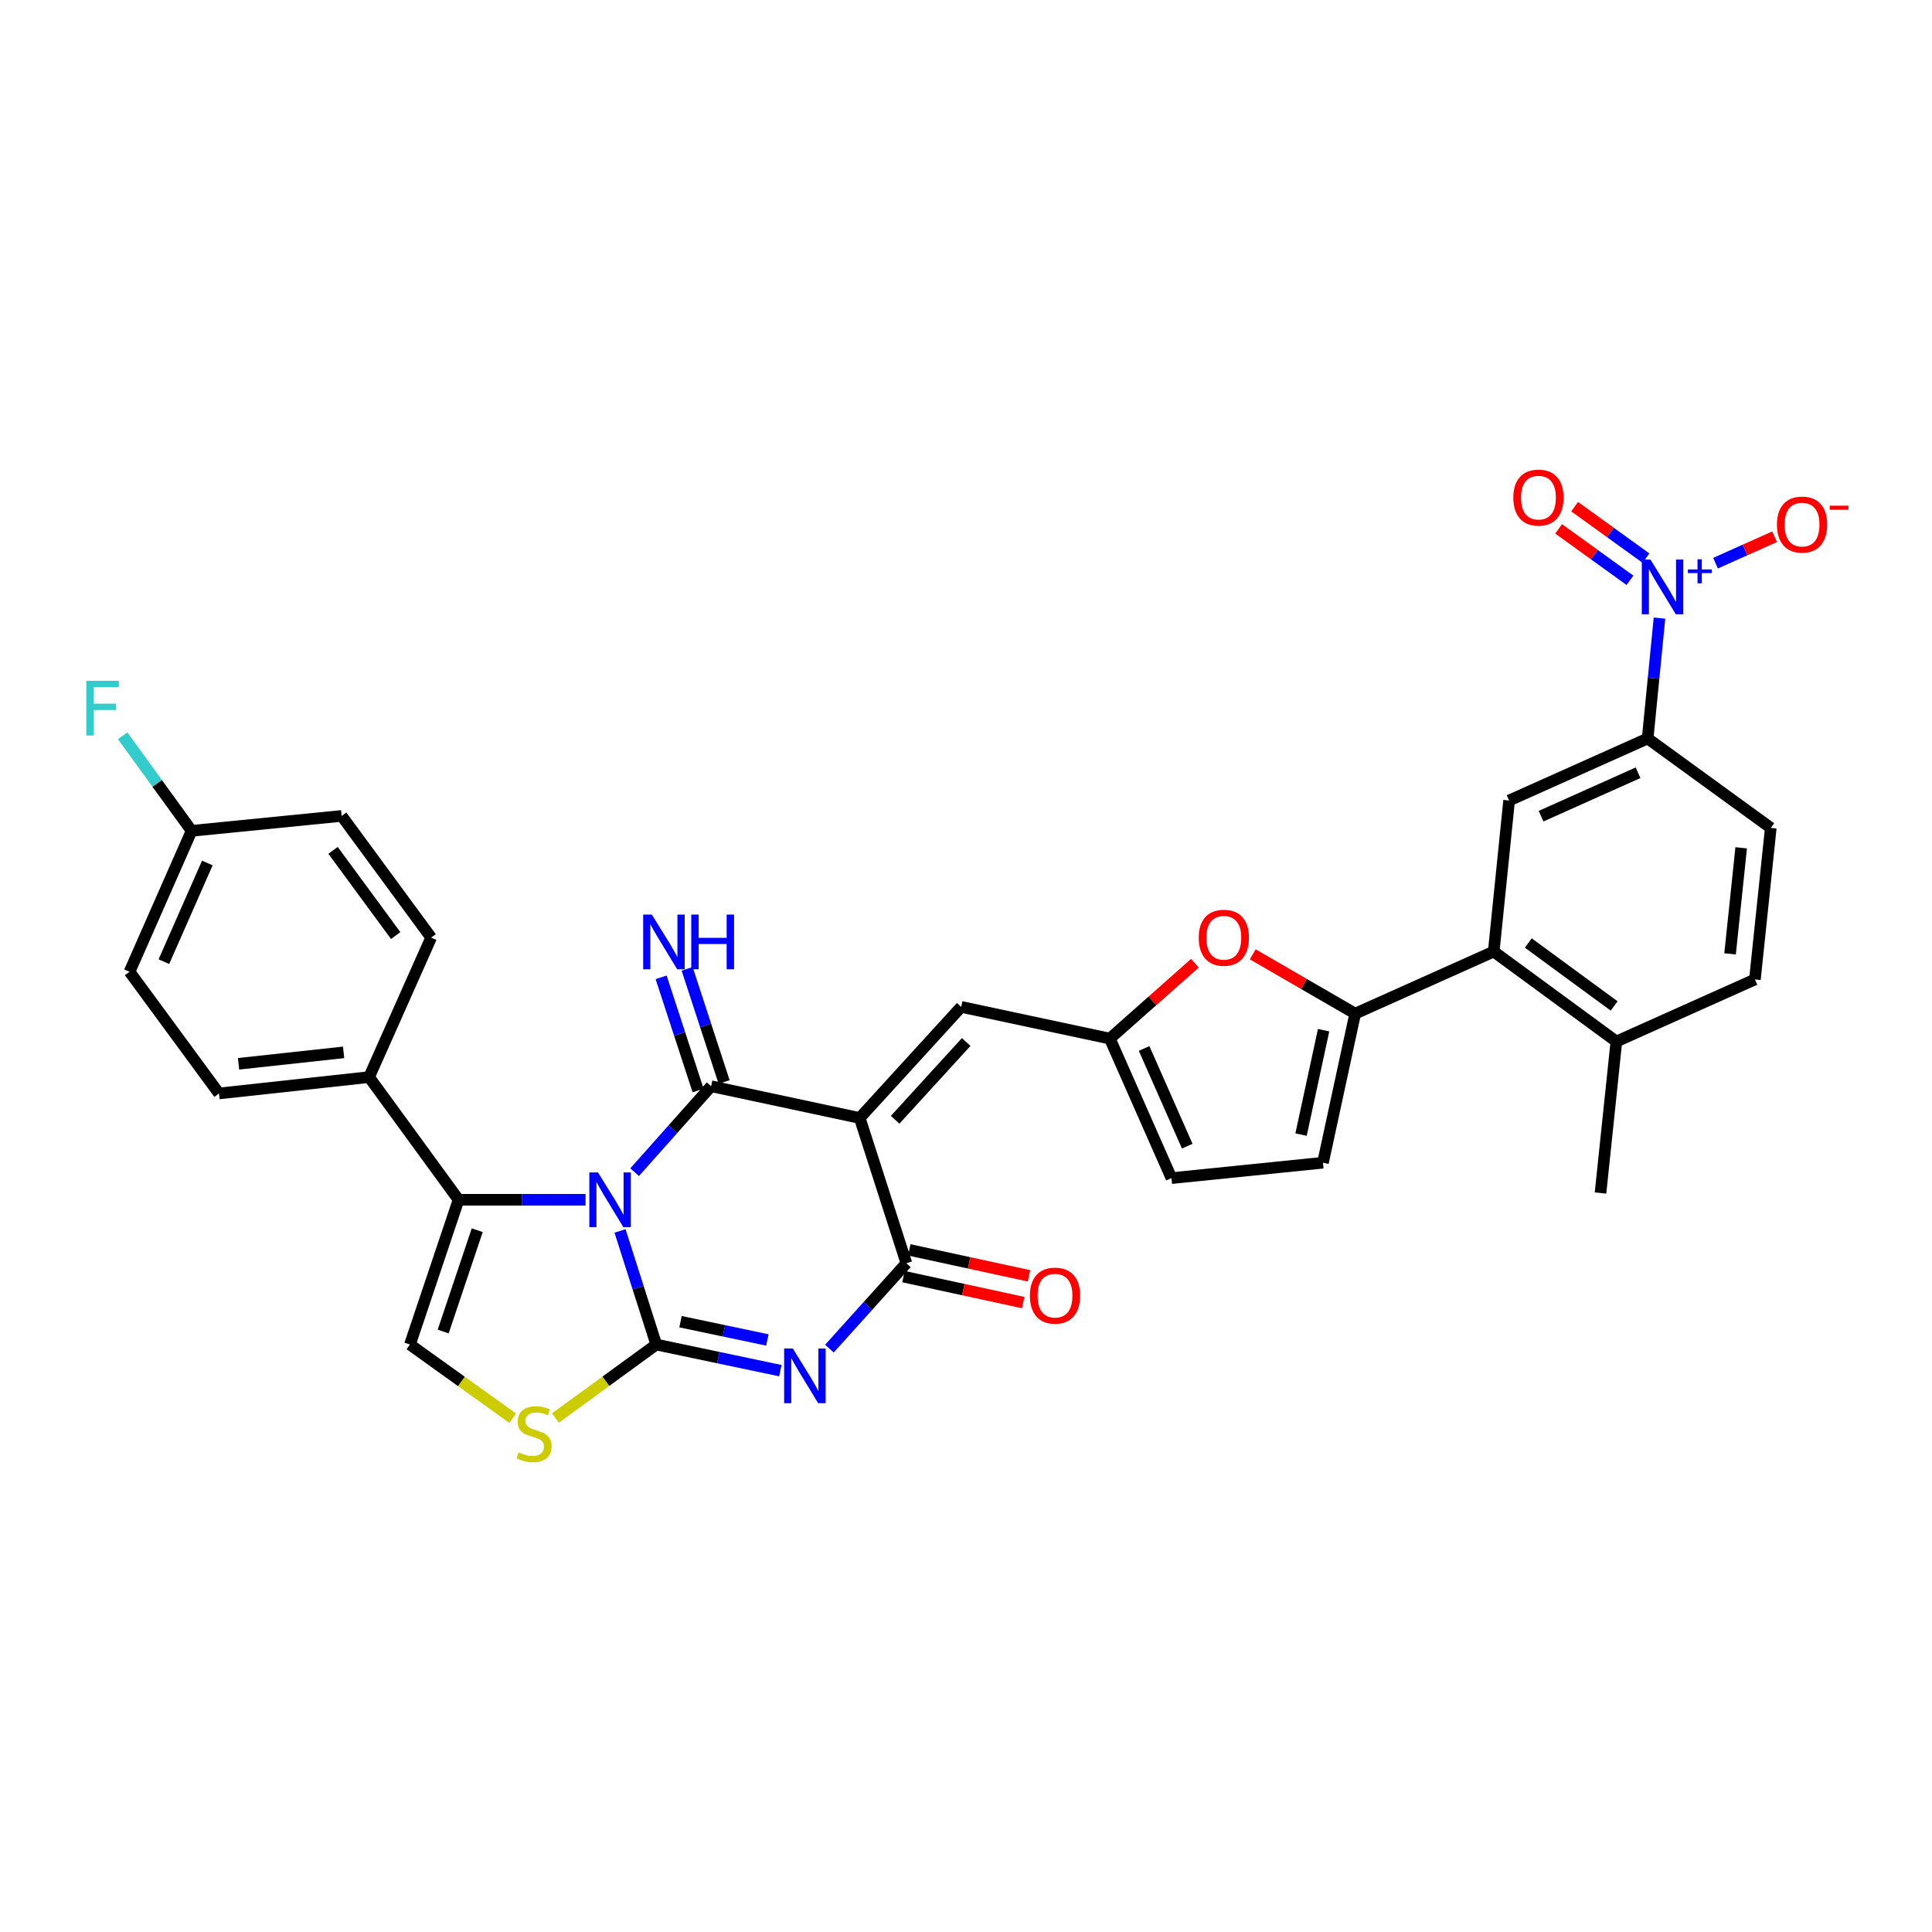 <?xml version='1.0' encoding='iso-8859-1'?>
<svg version='1.1' baseProfile='full'
              xmlns='http://www.w3.org/2000/svg'
                      xmlns:rdkit='http://www.rdkit.org/xml'
                      xmlns:xlink='http://www.w3.org/1999/xlink'
                  xml:space='preserve'
width='1000px' height='1000px' viewBox='0 0 1000 1000'>
<!-- END OF HEADER -->
<rect style='opacity:1.0;fill:#FFFFFF;stroke:none' width='1000' height='1000' x='0' y='0'> </rect>
<path class='bond-0' d='M 320.924,637.129 L 330.303,666.532' style='fill:none;fill-rule:evenodd;stroke:#0000FF;stroke-width:6px;stroke-linecap:butt;stroke-linejoin:miter;stroke-opacity:1' />
<path class='bond-0' d='M 330.303,666.532 L 339.682,695.935' style='fill:none;fill-rule:evenodd;stroke:#000000;stroke-width:6px;stroke-linecap:butt;stroke-linejoin:miter;stroke-opacity:1' />
<path class='bond-1' d='M 328.487,606.721 L 348.278,584.476' style='fill:none;fill-rule:evenodd;stroke:#0000FF;stroke-width:6px;stroke-linecap:butt;stroke-linejoin:miter;stroke-opacity:1' />
<path class='bond-1' d='M 348.278,584.476 L 368.069,562.231' style='fill:none;fill-rule:evenodd;stroke:#000000;stroke-width:6px;stroke-linecap:butt;stroke-linejoin:miter;stroke-opacity:1' />
<path class='bond-5' d='M 303.08,621.003 L 270.217,621.003' style='fill:none;fill-rule:evenodd;stroke:#0000FF;stroke-width:6px;stroke-linecap:butt;stroke-linejoin:miter;stroke-opacity:1' />
<path class='bond-5' d='M 270.217,621.003 L 237.355,621.003' style='fill:none;fill-rule:evenodd;stroke:#000000;stroke-width:6px;stroke-linecap:butt;stroke-linejoin:miter;stroke-opacity:1' />
<path class='bond-3' d='M 339.682,695.935 L 371.795,702.693' style='fill:none;fill-rule:evenodd;stroke:#000000;stroke-width:6px;stroke-linecap:butt;stroke-linejoin:miter;stroke-opacity:1' />
<path class='bond-3' d='M 371.795,702.693 L 403.907,709.452' style='fill:none;fill-rule:evenodd;stroke:#0000FF;stroke-width:6px;stroke-linecap:butt;stroke-linejoin:miter;stroke-opacity:1' />
<path class='bond-3' d='M 352.233,684.104 L 374.711,688.835' style='fill:none;fill-rule:evenodd;stroke:#000000;stroke-width:6px;stroke-linecap:butt;stroke-linejoin:miter;stroke-opacity:1' />
<path class='bond-3' d='M 374.711,688.835 L 397.19,693.566' style='fill:none;fill-rule:evenodd;stroke:#0000FF;stroke-width:6px;stroke-linecap:butt;stroke-linejoin:miter;stroke-opacity:1' />
<path class='bond-7' d='M 339.682,695.935 L 313.576,714.952' style='fill:none;fill-rule:evenodd;stroke:#000000;stroke-width:6px;stroke-linecap:butt;stroke-linejoin:miter;stroke-opacity:1' />
<path class='bond-7' d='M 313.576,714.952 L 287.47,733.969' style='fill:none;fill-rule:evenodd;stroke:#CCCC00;stroke-width:6px;stroke-linecap:butt;stroke-linejoin:miter;stroke-opacity:1' />
<path class='bond-2' d='M 368.069,562.231 L 444.991,578.667' style='fill:none;fill-rule:evenodd;stroke:#000000;stroke-width:6px;stroke-linecap:butt;stroke-linejoin:miter;stroke-opacity:1' />
<path class='bond-17' d='M 374.799,560.031 L 365.228,530.749' style='fill:none;fill-rule:evenodd;stroke:#000000;stroke-width:6px;stroke-linecap:butt;stroke-linejoin:miter;stroke-opacity:1' />
<path class='bond-17' d='M 365.228,530.749 L 355.657,501.467' style='fill:none;fill-rule:evenodd;stroke:#0000FF;stroke-width:6px;stroke-linecap:butt;stroke-linejoin:miter;stroke-opacity:1' />
<path class='bond-17' d='M 361.338,564.431 L 351.767,535.149' style='fill:none;fill-rule:evenodd;stroke:#000000;stroke-width:6px;stroke-linecap:butt;stroke-linejoin:miter;stroke-opacity:1' />
<path class='bond-17' d='M 351.767,535.149 L 342.196,505.867' style='fill:none;fill-rule:evenodd;stroke:#0000FF;stroke-width:6px;stroke-linecap:butt;stroke-linejoin:miter;stroke-opacity:1' />
<path class='bond-4' d='M 444.991,578.667 L 469.145,653.858' style='fill:none;fill-rule:evenodd;stroke:#000000;stroke-width:6px;stroke-linecap:butt;stroke-linejoin:miter;stroke-opacity:1' />
<path class='bond-10' d='M 444.991,578.667 L 497.524,521.162' style='fill:none;fill-rule:evenodd;stroke:#000000;stroke-width:6px;stroke-linecap:butt;stroke-linejoin:miter;stroke-opacity:1' />
<path class='bond-10' d='M 463.327,579.593 L 500.1,539.339' style='fill:none;fill-rule:evenodd;stroke:#000000;stroke-width:6px;stroke-linecap:butt;stroke-linejoin:miter;stroke-opacity:1' />
<path class='bond-34' d='M 429.314,698.038 L 449.23,675.948' style='fill:none;fill-rule:evenodd;stroke:#0000FF;stroke-width:6px;stroke-linecap:butt;stroke-linejoin:miter;stroke-opacity:1' />
<path class='bond-34' d='M 449.23,675.948 L 469.145,653.858' style='fill:none;fill-rule:evenodd;stroke:#000000;stroke-width:6px;stroke-linecap:butt;stroke-linejoin:miter;stroke-opacity:1' />
<path class='bond-22' d='M 467.645,660.778 L 498.622,667.495' style='fill:none;fill-rule:evenodd;stroke:#000000;stroke-width:6px;stroke-linecap:butt;stroke-linejoin:miter;stroke-opacity:1' />
<path class='bond-22' d='M 498.622,667.495 L 529.599,674.212' style='fill:none;fill-rule:evenodd;stroke:#FF0000;stroke-width:6px;stroke-linecap:butt;stroke-linejoin:miter;stroke-opacity:1' />
<path class='bond-22' d='M 470.646,646.938 L 501.623,653.655' style='fill:none;fill-rule:evenodd;stroke:#000000;stroke-width:6px;stroke-linecap:butt;stroke-linejoin:miter;stroke-opacity:1' />
<path class='bond-22' d='M 501.623,653.655 L 532.6,660.372' style='fill:none;fill-rule:evenodd;stroke:#FF0000;stroke-width:6px;stroke-linecap:butt;stroke-linejoin:miter;stroke-opacity:1' />
<path class='bond-9' d='M 237.355,621.003 L 212.194,695.935' style='fill:none;fill-rule:evenodd;stroke:#000000;stroke-width:6px;stroke-linecap:butt;stroke-linejoin:miter;stroke-opacity:1' />
<path class='bond-9' d='M 247.006,636.75 L 229.393,689.203' style='fill:none;fill-rule:evenodd;stroke:#000000;stroke-width:6px;stroke-linecap:butt;stroke-linejoin:miter;stroke-opacity:1' />
<path class='bond-19' d='M 237.355,621.003 L 191.038,557.51' style='fill:none;fill-rule:evenodd;stroke:#000000;stroke-width:6px;stroke-linecap:butt;stroke-linejoin:miter;stroke-opacity:1' />
<path class='bond-6' d='M 858.946,319.923 L 855.884,351.079' style='fill:none;fill-rule:evenodd;stroke:#0000FF;stroke-width:6px;stroke-linecap:butt;stroke-linejoin:miter;stroke-opacity:1' />
<path class='bond-6' d='M 855.884,351.079 L 852.821,382.234' style='fill:none;fill-rule:evenodd;stroke:#000000;stroke-width:6px;stroke-linecap:butt;stroke-linejoin:miter;stroke-opacity:1' />
<path class='bond-20' d='M 887.955,291.507 L 903.235,284.661' style='fill:none;fill-rule:evenodd;stroke:#0000FF;stroke-width:6px;stroke-linecap:butt;stroke-linejoin:miter;stroke-opacity:1' />
<path class='bond-20' d='M 903.235,284.661 L 918.515,277.815' style='fill:none;fill-rule:evenodd;stroke:#FF0000;stroke-width:6px;stroke-linecap:butt;stroke-linejoin:miter;stroke-opacity:1' />
<path class='bond-21' d='M 851.953,288.879 L 833.487,275.567' style='fill:none;fill-rule:evenodd;stroke:#0000FF;stroke-width:6px;stroke-linecap:butt;stroke-linejoin:miter;stroke-opacity:1' />
<path class='bond-21' d='M 833.487,275.567 L 815.021,262.256' style='fill:none;fill-rule:evenodd;stroke:#FF0000;stroke-width:6px;stroke-linecap:butt;stroke-linejoin:miter;stroke-opacity:1' />
<path class='bond-21' d='M 843.671,300.367 L 825.205,287.055' style='fill:none;fill-rule:evenodd;stroke:#0000FF;stroke-width:6px;stroke-linecap:butt;stroke-linejoin:miter;stroke-opacity:1' />
<path class='bond-21' d='M 825.205,287.055 L 806.739,273.744' style='fill:none;fill-rule:evenodd;stroke:#FF0000;stroke-width:6px;stroke-linecap:butt;stroke-linejoin:miter;stroke-opacity:1' />
<path class='bond-33' d='M 265.377,734.078 L 238.786,715.006' style='fill:none;fill-rule:evenodd;stroke:#CCCC00;stroke-width:6px;stroke-linecap:butt;stroke-linejoin:miter;stroke-opacity:1' />
<path class='bond-33' d='M 238.786,715.006 L 212.194,695.935' style='fill:none;fill-rule:evenodd;stroke:#000000;stroke-width:6px;stroke-linecap:butt;stroke-linejoin:miter;stroke-opacity:1' />
<path class='bond-8' d='M 701.439,524.647 L 674.928,509.304' style='fill:none;fill-rule:evenodd;stroke:#000000;stroke-width:6px;stroke-linecap:butt;stroke-linejoin:miter;stroke-opacity:1' />
<path class='bond-8' d='M 674.928,509.304 L 648.418,493.961' style='fill:none;fill-rule:evenodd;stroke:#FF0000;stroke-width:6px;stroke-linecap:butt;stroke-linejoin:miter;stroke-opacity:1' />
<path class='bond-11' d='M 701.439,524.647 L 773.145,492.531' style='fill:none;fill-rule:evenodd;stroke:#000000;stroke-width:6px;stroke-linecap:butt;stroke-linejoin:miter;stroke-opacity:1' />
<path class='bond-36' d='M 701.439,524.647 L 684.767,601.829' style='fill:none;fill-rule:evenodd;stroke:#000000;stroke-width:6px;stroke-linecap:butt;stroke-linejoin:miter;stroke-opacity:1' />
<path class='bond-36' d='M 685.096,533.234 L 673.425,587.262' style='fill:none;fill-rule:evenodd;stroke:#000000;stroke-width:6px;stroke-linecap:butt;stroke-linejoin:miter;stroke-opacity:1' />
<path class='bond-13' d='M 497.524,521.162 L 574.454,537.581' style='fill:none;fill-rule:evenodd;stroke:#000000;stroke-width:6px;stroke-linecap:butt;stroke-linejoin:miter;stroke-opacity:1' />
<path class='bond-15' d='M 773.145,492.531 L 781.115,414.342' style='fill:none;fill-rule:evenodd;stroke:#000000;stroke-width:6px;stroke-linecap:butt;stroke-linejoin:miter;stroke-opacity:1' />
<path class='bond-23' d='M 773.145,492.531 L 836.63,539.084' style='fill:none;fill-rule:evenodd;stroke:#000000;stroke-width:6px;stroke-linecap:butt;stroke-linejoin:miter;stroke-opacity:1' />
<path class='bond-23' d='M 791.042,488.094 L 835.482,520.681' style='fill:none;fill-rule:evenodd;stroke:#000000;stroke-width:6px;stroke-linecap:butt;stroke-linejoin:miter;stroke-opacity:1' />
<path class='bond-12' d='M 618.483,498.566 L 596.469,518.074' style='fill:none;fill-rule:evenodd;stroke:#FF0000;stroke-width:6px;stroke-linecap:butt;stroke-linejoin:miter;stroke-opacity:1' />
<path class='bond-12' d='M 596.469,518.074 L 574.454,537.581' style='fill:none;fill-rule:evenodd;stroke:#000000;stroke-width:6px;stroke-linecap:butt;stroke-linejoin:miter;stroke-opacity:1' />
<path class='bond-18' d='M 574.454,537.581 L 606.342,609.799' style='fill:none;fill-rule:evenodd;stroke:#000000;stroke-width:6px;stroke-linecap:butt;stroke-linejoin:miter;stroke-opacity:1' />
<path class='bond-18' d='M 592.193,542.694 L 614.514,593.246' style='fill:none;fill-rule:evenodd;stroke:#000000;stroke-width:6px;stroke-linecap:butt;stroke-linejoin:miter;stroke-opacity:1' />
<path class='bond-14' d='M 852.821,382.234 L 781.115,414.342' style='fill:none;fill-rule:evenodd;stroke:#000000;stroke-width:6px;stroke-linecap:butt;stroke-linejoin:miter;stroke-opacity:1' />
<path class='bond-14' d='M 847.853,399.975 L 797.659,422.451' style='fill:none;fill-rule:evenodd;stroke:#000000;stroke-width:6px;stroke-linecap:butt;stroke-linejoin:miter;stroke-opacity:1' />
<path class='bond-37' d='M 852.821,382.234 L 916.55,428.535' style='fill:none;fill-rule:evenodd;stroke:#000000;stroke-width:6px;stroke-linecap:butt;stroke-linejoin:miter;stroke-opacity:1' />
<path class='bond-16' d='M 684.767,601.829 L 606.342,609.799' style='fill:none;fill-rule:evenodd;stroke:#000000;stroke-width:6px;stroke-linecap:butt;stroke-linejoin:miter;stroke-opacity:1' />
<path class='bond-26' d='M 191.038,557.51 L 113.352,565.968' style='fill:none;fill-rule:evenodd;stroke:#000000;stroke-width:6px;stroke-linecap:butt;stroke-linejoin:miter;stroke-opacity:1' />
<path class='bond-26' d='M 177.852,544.7 L 123.472,550.621' style='fill:none;fill-rule:evenodd;stroke:#000000;stroke-width:6px;stroke-linecap:butt;stroke-linejoin:miter;stroke-opacity:1' />
<path class='bond-27' d='M 191.038,557.51 L 223.162,485.301' style='fill:none;fill-rule:evenodd;stroke:#000000;stroke-width:6px;stroke-linecap:butt;stroke-linejoin:miter;stroke-opacity:1' />
<path class='bond-25' d='M 836.63,539.084 L 908.336,506.96' style='fill:none;fill-rule:evenodd;stroke:#000000;stroke-width:6px;stroke-linecap:butt;stroke-linejoin:miter;stroke-opacity:1' />
<path class='bond-32' d='M 836.63,539.084 L 828.424,617.509' style='fill:none;fill-rule:evenodd;stroke:#000000;stroke-width:6px;stroke-linecap:butt;stroke-linejoin:miter;stroke-opacity:1' />
<path class='bond-24' d='M 916.55,428.535 L 908.336,506.96' style='fill:none;fill-rule:evenodd;stroke:#000000;stroke-width:6px;stroke-linecap:butt;stroke-linejoin:miter;stroke-opacity:1' />
<path class='bond-24' d='M 901.233,438.824 L 895.483,493.721' style='fill:none;fill-rule:evenodd;stroke:#000000;stroke-width:6px;stroke-linecap:butt;stroke-linejoin:miter;stroke-opacity:1' />
<path class='bond-29' d='M 113.352,565.968 L 67.051,502.987' style='fill:none;fill-rule:evenodd;stroke:#000000;stroke-width:6px;stroke-linecap:butt;stroke-linejoin:miter;stroke-opacity:1' />
<path class='bond-30' d='M 223.162,485.301 L 176.852,422.32' style='fill:none;fill-rule:evenodd;stroke:#000000;stroke-width:6px;stroke-linecap:butt;stroke-linejoin:miter;stroke-opacity:1' />
<path class='bond-30' d='M 204.806,484.243 L 172.389,440.156' style='fill:none;fill-rule:evenodd;stroke:#000000;stroke-width:6px;stroke-linecap:butt;stroke-linejoin:miter;stroke-opacity:1' />
<path class='bond-28' d='M 99.174,430.038 L 176.852,422.32' style='fill:none;fill-rule:evenodd;stroke:#000000;stroke-width:6px;stroke-linecap:butt;stroke-linejoin:miter;stroke-opacity:1' />
<path class='bond-31' d='M 99.174,430.038 L 81.329,405.442' style='fill:none;fill-rule:evenodd;stroke:#000000;stroke-width:6px;stroke-linecap:butt;stroke-linejoin:miter;stroke-opacity:1' />
<path class='bond-31' d='M 81.329,405.442 L 63.483,380.846' style='fill:none;fill-rule:evenodd;stroke:#33CCCC;stroke-width:6px;stroke-linecap:butt;stroke-linejoin:miter;stroke-opacity:1' />
<path class='bond-35' d='M 99.174,430.038 L 67.051,502.987' style='fill:none;fill-rule:evenodd;stroke:#000000;stroke-width:6px;stroke-linecap:butt;stroke-linejoin:miter;stroke-opacity:1' />
<path class='bond-35' d='M 107.317,446.688 L 84.83,497.752' style='fill:none;fill-rule:evenodd;stroke:#000000;stroke-width:6px;stroke-linecap:butt;stroke-linejoin:miter;stroke-opacity:1' />
<path  class='atom-0' d='M 309.52 606.843
L 318.8 621.843
Q 319.72 623.323, 321.2 626.003
Q 322.68 628.683, 322.76 628.843
L 322.76 606.843
L 326.52 606.843
L 326.52 635.163
L 322.64 635.163
L 312.68 618.763
Q 311.52 616.843, 310.28 614.643
Q 309.08 612.443, 308.72 611.763
L 308.72 635.163
L 305.04 635.163
L 305.04 606.843
L 309.52 606.843
' fill='#0000FF'/>
<path  class='atom-4' d='M 410.353 697.966
L 419.633 712.966
Q 420.553 714.446, 422.033 717.126
Q 423.513 719.806, 423.593 719.966
L 423.593 697.966
L 427.353 697.966
L 427.353 726.286
L 423.473 726.286
L 413.513 709.886
Q 412.353 707.966, 411.113 705.766
Q 409.913 703.566, 409.553 702.886
L 409.553 726.286
L 405.873 726.286
L 405.873 697.966
L 410.353 697.966
' fill='#0000FF'/>
<path  class='atom-7' d='M 854.272 289.633
L 863.552 304.633
Q 864.472 306.113, 865.952 308.793
Q 867.432 311.473, 867.512 311.633
L 867.512 289.633
L 871.272 289.633
L 871.272 317.953
L 867.392 317.953
L 857.432 301.553
Q 856.272 299.633, 855.032 297.433
Q 853.832 295.233, 853.472 294.553
L 853.472 317.953
L 849.792 317.953
L 849.792 289.633
L 854.272 289.633
' fill='#0000FF'/>
<path  class='atom-7' d='M 873.648 294.738
L 878.637 294.738
L 878.637 289.484
L 880.855 289.484
L 880.855 294.738
L 885.977 294.738
L 885.977 296.638
L 880.855 296.638
L 880.855 301.918
L 878.637 301.918
L 878.637 296.638
L 873.648 296.638
L 873.648 294.738
' fill='#0000FF'/>
<path  class='atom-8' d='M 268.434 751.728
Q 268.754 751.848, 270.074 752.408
Q 271.394 752.968, 272.834 753.328
Q 274.314 753.648, 275.754 753.648
Q 278.434 753.648, 279.994 752.368
Q 281.554 751.048, 281.554 748.768
Q 281.554 747.208, 280.754 746.248
Q 279.994 745.288, 278.794 744.768
Q 277.594 744.248, 275.594 743.648
Q 273.074 742.888, 271.554 742.168
Q 270.074 741.448, 268.994 739.928
Q 267.954 738.408, 267.954 735.848
Q 267.954 732.288, 270.354 730.088
Q 272.794 727.888, 277.594 727.888
Q 280.874 727.888, 284.594 729.448
L 283.674 732.528
Q 280.274 731.128, 277.714 731.128
Q 274.954 731.128, 273.434 732.288
Q 271.914 733.408, 271.954 735.368
Q 271.954 736.888, 272.714 737.808
Q 273.514 738.728, 274.634 739.248
Q 275.794 739.768, 277.714 740.368
Q 280.274 741.168, 281.794 741.968
Q 283.314 742.768, 284.394 744.408
Q 285.514 746.008, 285.514 748.768
Q 285.514 752.688, 282.874 754.808
Q 280.274 756.888, 275.914 756.888
Q 273.394 756.888, 271.474 756.328
Q 269.594 755.808, 267.354 754.888
L 268.434 751.728
' fill='#CCCC00'/>
<path  class='atom-13' d='M 620.454 485.381
Q 620.454 478.581, 623.814 474.781
Q 627.174 470.981, 633.454 470.981
Q 639.734 470.981, 643.094 474.781
Q 646.454 478.581, 646.454 485.381
Q 646.454 492.261, 643.054 496.181
Q 639.654 500.061, 633.454 500.061
Q 627.214 500.061, 623.814 496.181
Q 620.454 492.301, 620.454 485.381
M 633.454 496.861
Q 637.774 496.861, 640.094 493.981
Q 642.454 491.061, 642.454 485.381
Q 642.454 479.821, 640.094 477.021
Q 637.774 474.181, 633.454 474.181
Q 629.134 474.181, 626.774 476.981
Q 624.454 479.781, 624.454 485.381
Q 624.454 491.101, 626.774 493.981
Q 629.134 496.861, 633.454 496.861
' fill='#FF0000'/>
<path  class='atom-18' d='M 337.395 473.383
L 346.675 488.383
Q 347.595 489.863, 349.075 492.543
Q 350.555 495.223, 350.635 495.383
L 350.635 473.383
L 354.395 473.383
L 354.395 501.703
L 350.515 501.703
L 340.555 485.303
Q 339.395 483.383, 338.155 481.183
Q 336.955 478.983, 336.595 478.303
L 336.595 501.703
L 332.915 501.703
L 332.915 473.383
L 337.395 473.383
' fill='#0000FF'/>
<path  class='atom-18' d='M 357.795 473.383
L 361.635 473.383
L 361.635 485.423
L 376.115 485.423
L 376.115 473.383
L 379.955 473.383
L 379.955 501.703
L 376.115 501.703
L 376.115 488.623
L 361.635 488.623
L 361.635 501.703
L 357.795 501.703
L 357.795 473.383
' fill='#0000FF'/>
<path  class='atom-21' d='M 919.741 271.521
Q 919.741 264.721, 923.101 260.921
Q 926.461 257.121, 932.741 257.121
Q 939.021 257.121, 942.381 260.921
Q 945.741 264.721, 945.741 271.521
Q 945.741 278.401, 942.341 282.321
Q 938.941 286.201, 932.741 286.201
Q 926.501 286.201, 923.101 282.321
Q 919.741 278.441, 919.741 271.521
M 932.741 283.001
Q 937.061 283.001, 939.381 280.121
Q 941.741 277.201, 941.741 271.521
Q 941.741 265.961, 939.381 263.161
Q 937.061 260.321, 932.741 260.321
Q 928.421 260.321, 926.061 263.121
Q 923.741 265.921, 923.741 271.521
Q 923.741 277.241, 926.061 280.121
Q 928.421 283.001, 932.741 283.001
' fill='#FF0000'/>
<path  class='atom-21' d='M 947.061 261.743
L 956.75 261.743
L 956.75 263.855
L 947.061 263.855
L 947.061 261.743
' fill='#FF0000'/>
<path  class='atom-22' d='M 783.292 257.564
Q 783.292 250.764, 786.652 246.964
Q 790.012 243.164, 796.292 243.164
Q 802.572 243.164, 805.932 246.964
Q 809.292 250.764, 809.292 257.564
Q 809.292 264.444, 805.892 268.364
Q 802.492 272.244, 796.292 272.244
Q 790.052 272.244, 786.652 268.364
Q 783.292 264.484, 783.292 257.564
M 796.292 269.044
Q 800.612 269.044, 802.932 266.164
Q 805.292 263.244, 805.292 257.564
Q 805.292 252.004, 802.932 249.204
Q 800.612 246.364, 796.292 246.364
Q 791.972 246.364, 789.612 249.164
Q 787.292 251.964, 787.292 257.564
Q 787.292 263.284, 789.612 266.164
Q 791.972 269.044, 796.292 269.044
' fill='#FF0000'/>
<path  class='atom-23' d='M 533.068 670.618
Q 533.068 663.818, 536.428 660.018
Q 539.788 656.218, 546.068 656.218
Q 552.348 656.218, 555.708 660.018
Q 559.068 663.818, 559.068 670.618
Q 559.068 677.498, 555.668 681.418
Q 552.268 685.298, 546.068 685.298
Q 539.828 685.298, 536.428 681.418
Q 533.068 677.538, 533.068 670.618
M 546.068 682.098
Q 550.388 682.098, 552.708 679.218
Q 555.068 676.298, 555.068 670.618
Q 555.068 665.058, 552.708 662.258
Q 550.388 659.418, 546.068 659.418
Q 541.748 659.418, 539.388 662.218
Q 537.068 665.018, 537.068 670.618
Q 537.068 676.338, 539.388 679.218
Q 541.748 682.098, 546.068 682.098
' fill='#FF0000'/>
<path  class='atom-32' d='M 44.681 352.378
L 61.521 352.378
L 61.521 355.618
L 48.481 355.618
L 48.481 364.218
L 60.081 364.218
L 60.081 367.498
L 48.481 367.498
L 48.481 380.698
L 44.681 380.698
L 44.681 352.378
' fill='#33CCCC'/>
</svg>
